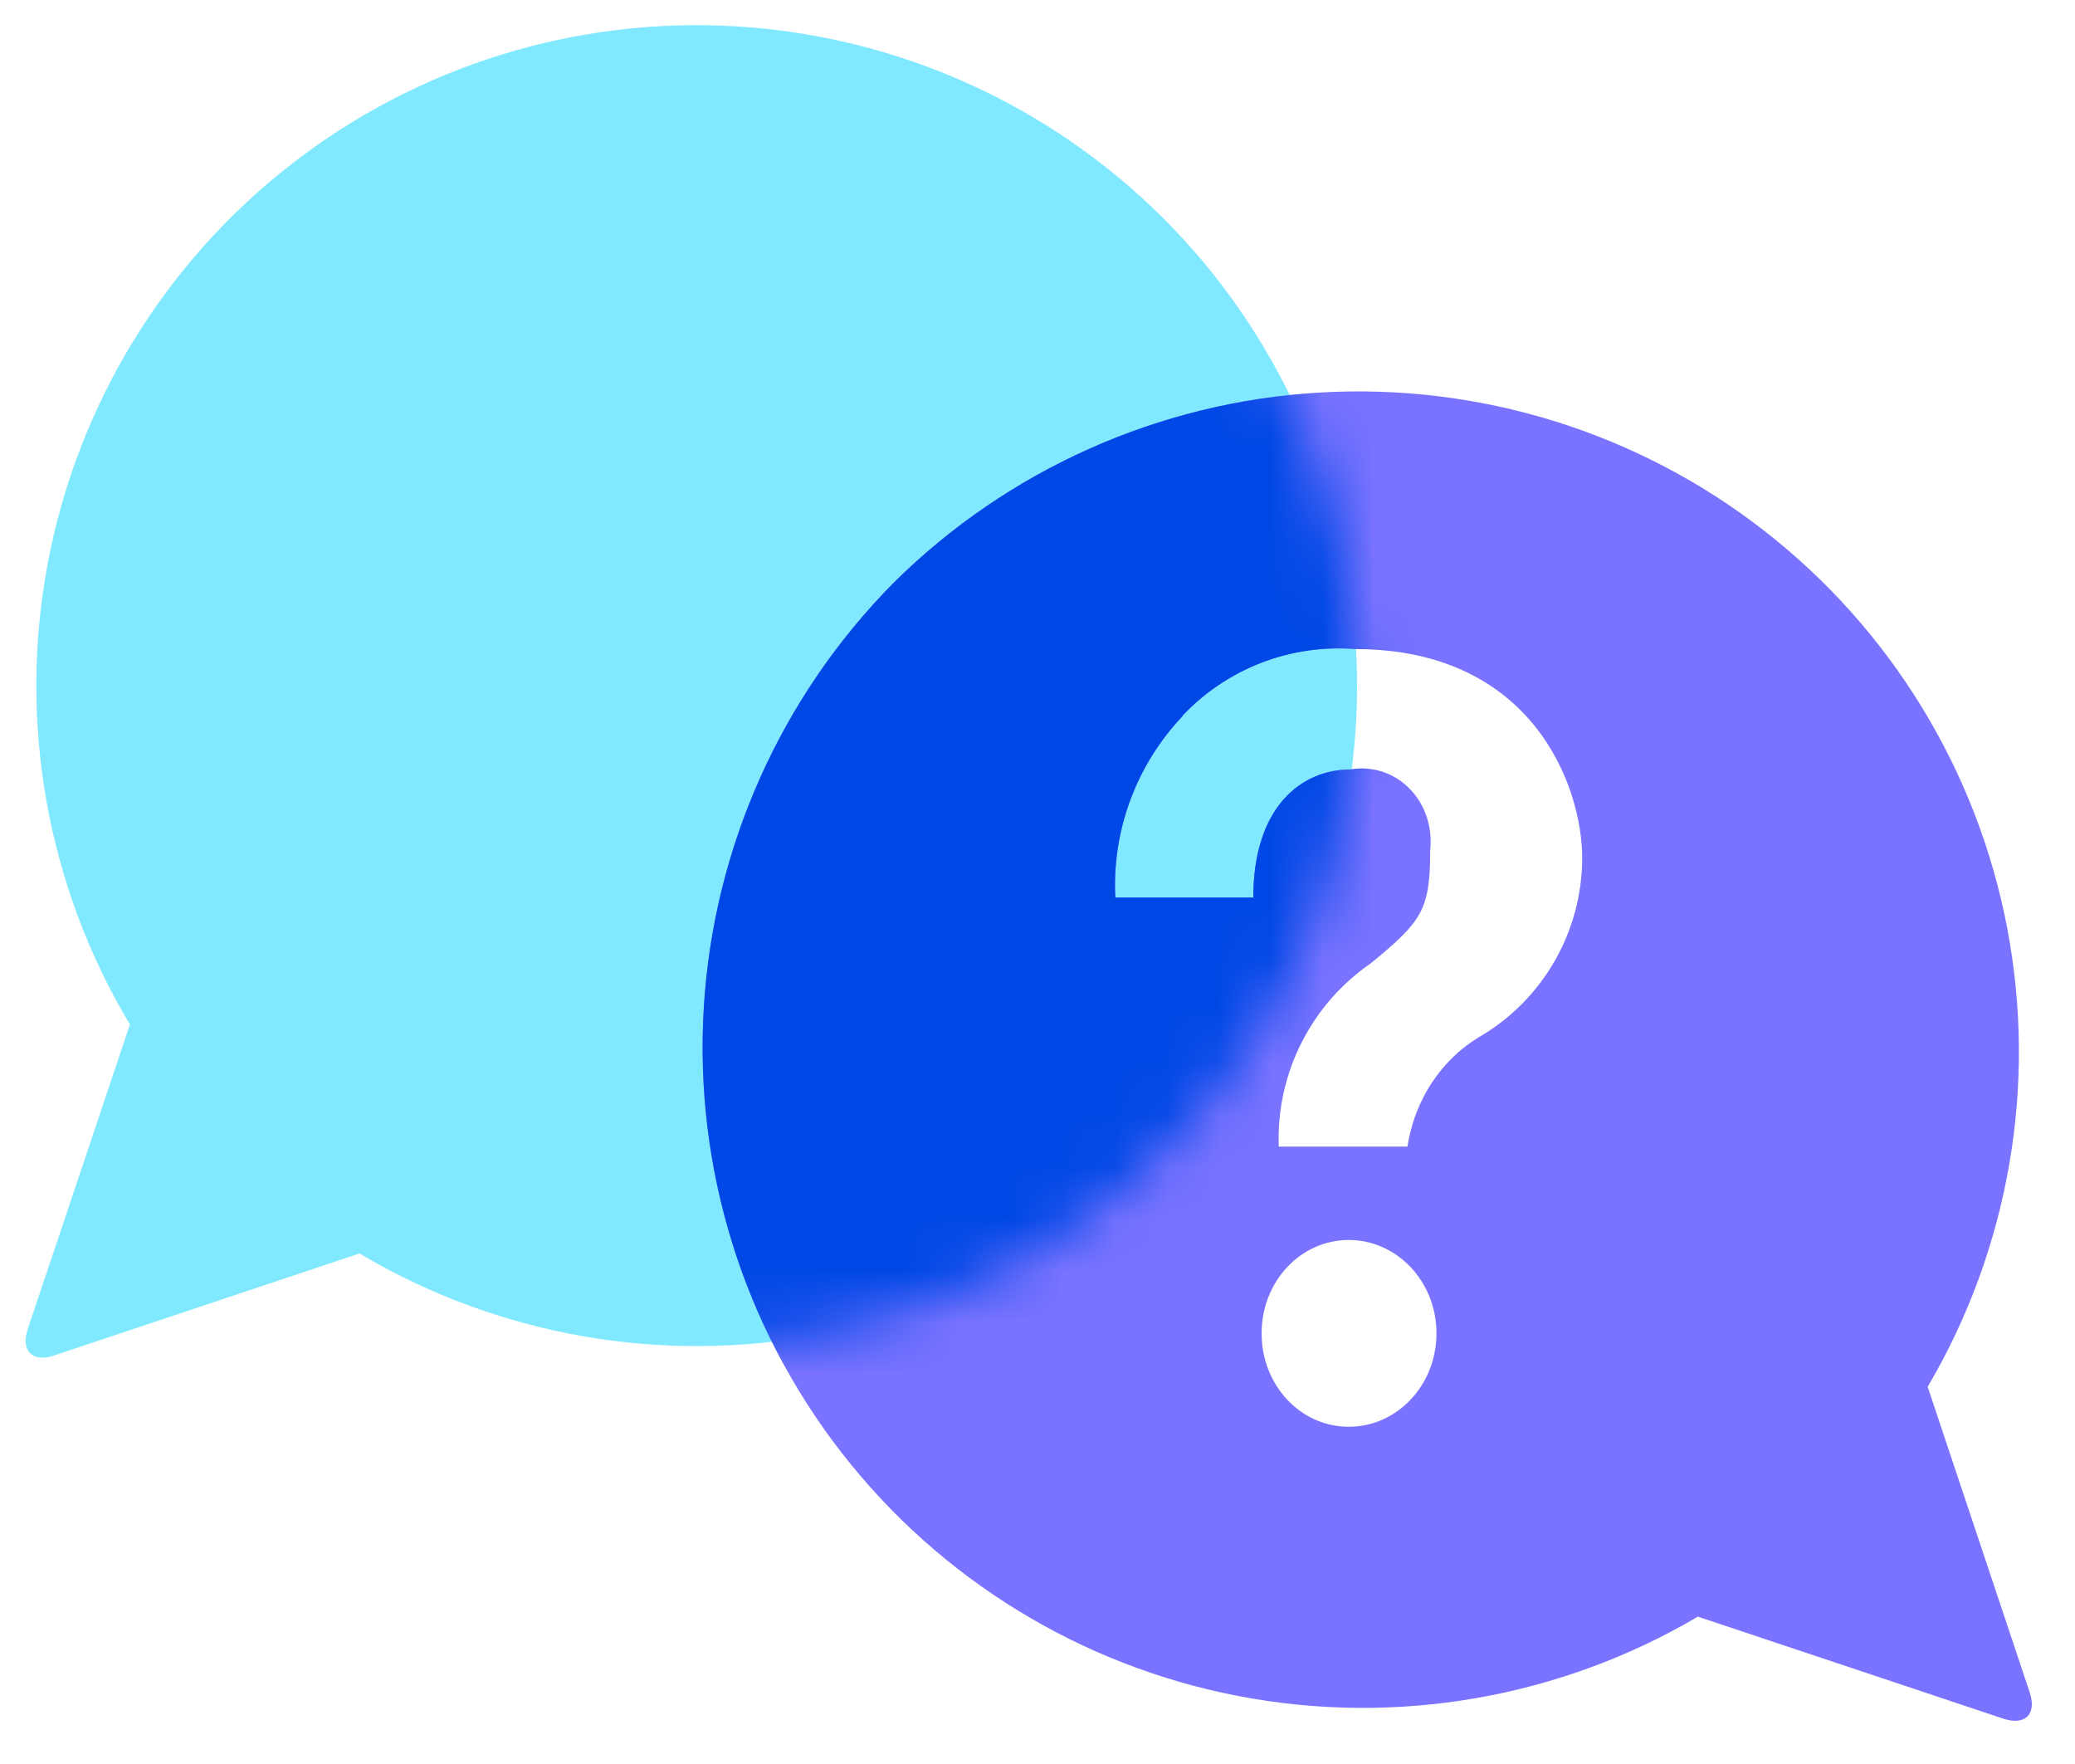 <svg width="40" height="34" viewBox="0 0 40 34" fill="none" xmlns="http://www.w3.org/2000/svg">
<path d="M2.5 19.74C0.909 17.076 0.346 13.922 0.918 10.872C1.489 7.822 3.154 5.085 5.601 3.177C8.048 1.268 11.108 0.319 14.206 0.509C17.303 0.698 20.225 2.011 22.421 4.203C24.618 6.395 25.939 9.314 26.135 12.411C26.331 15.508 25.389 18.57 23.486 21.021C21.583 23.472 18.85 25.144 15.802 25.722C12.753 26.3 9.598 25.745 6.93 24.16L1.03 26.13C0.63 26.26 0.4 26.04 0.53 25.63L2.51 19.73L2.5 19.74Z" fill="#80E9FF"/>
<path d="M17.23 11.23C19.427 9.054 22.341 7.752 25.428 7.567C28.515 7.382 31.563 8.327 34.004 10.226C36.445 12.124 38.111 14.846 38.692 17.883C39.273 20.92 38.728 24.065 37.16 26.73L39.13 32.63C39.261 33.04 39.041 33.26 38.63 33.13L32.73 31.16C30.065 32.728 26.921 33.273 23.884 32.692C20.846 32.111 18.125 30.444 16.226 28.003C14.328 25.562 13.383 22.514 13.568 19.427C13.752 16.341 15.055 13.427 17.23 11.23ZM26 23.9C25.07 23.9 24.32 24.7 24.32 25.7C24.32 26.7 25.07 27.5 26 27.5C26.93 27.5 27.691 26.7 27.691 25.7C27.691 24.7 26.93 23.9 26 23.9ZM22.8 13.8C22.358 14.265 22.014 14.815 21.791 15.416C21.567 16.018 21.468 16.659 21.5 17.3H24.16C24.16 15.56 25.081 14.83 26.041 14.83C26.441 14.76 26.87 14.89 27.171 15.2C27.471 15.5 27.62 15.95 27.57 16.39C27.57 17.54 27.41 17.76 26.421 18.57C25.853 18.962 25.393 19.491 25.084 20.108C24.774 20.725 24.625 21.41 24.651 22.1H27.131C27.27 21.2 27.78 20.43 28.511 19.99C29.115 19.639 29.616 19.136 29.965 18.53C30.314 17.925 30.499 17.239 30.5 16.54C30.5 15.15 29.541 12.51 26.12 12.51C25.504 12.462 24.885 12.553 24.309 12.777C23.733 13 23.214 13.35 22.791 13.8H22.8Z" fill="#7A73FF"/>
<mask id="mask0_11_34" style="mask-type:luminance" maskUnits="userSpaceOnUse" x="0" y="0" width="27" height="27">
<path d="M2.5 19.74C0.909 17.076 0.346 13.922 0.918 10.872C1.489 7.822 3.154 5.085 5.601 3.177C8.048 1.268 11.108 0.319 14.206 0.509C17.303 0.698 20.225 2.011 22.421 4.203C24.618 6.395 25.939 9.314 26.135 12.411C26.331 15.508 25.389 18.57 23.486 21.021C21.583 23.472 18.85 25.144 15.802 25.722C12.753 26.3 9.598 25.745 6.93 24.16L1.03 26.13C0.63 26.26 0.4 26.04 0.53 25.63L2.51 19.73L2.5 19.74Z" fill="white"/>
</mask>
<g mask="url(#mask0_11_34)">
<path d="M17.23 11.23C19.426 9.054 22.34 7.752 25.427 7.567C28.514 7.382 31.562 8.327 34.003 10.226C36.444 12.124 38.11 14.846 38.691 17.883C39.272 20.92 38.728 24.065 37.16 26.73L39.13 32.63C39.26 33.04 39.039 33.26 38.63 33.13L32.73 31.16C30.064 32.728 26.92 33.273 23.883 32.692C20.845 32.111 18.124 30.444 16.225 28.003C14.327 25.562 13.382 22.514 13.567 19.427C13.752 16.341 15.053 13.427 17.23 11.23ZM26 23.9C25.07 23.9 24.32 24.7 24.32 25.7C24.32 26.7 25.07 27.5 26 27.5C26.93 27.5 27.689 26.7 27.689 25.7C27.689 24.7 26.93 23.9 26 23.9ZM22.799 13.8C22.357 14.265 22.013 14.815 21.79 15.416C21.566 16.018 21.467 16.659 21.5 17.3H24.16C24.16 15.56 25.079 14.83 26.04 14.83C26.439 14.76 26.869 14.89 27.169 15.2C27.47 15.5 27.619 15.95 27.57 16.39C27.57 17.54 27.41 17.76 26.419 18.57C25.852 18.962 25.392 19.491 25.083 20.108C24.773 20.725 24.624 21.41 24.649 22.1H27.13C27.27 21.2 27.779 20.43 28.509 19.99C29.114 19.639 29.615 19.136 29.964 18.53C30.314 17.925 30.498 17.239 30.5 16.54C30.5 15.15 29.54 12.51 26.119 12.51C25.503 12.462 24.884 12.553 24.308 12.777C23.732 13 23.213 13.35 22.79 13.8H22.799Z" fill="#0048E5"/>
</g>
</svg>
